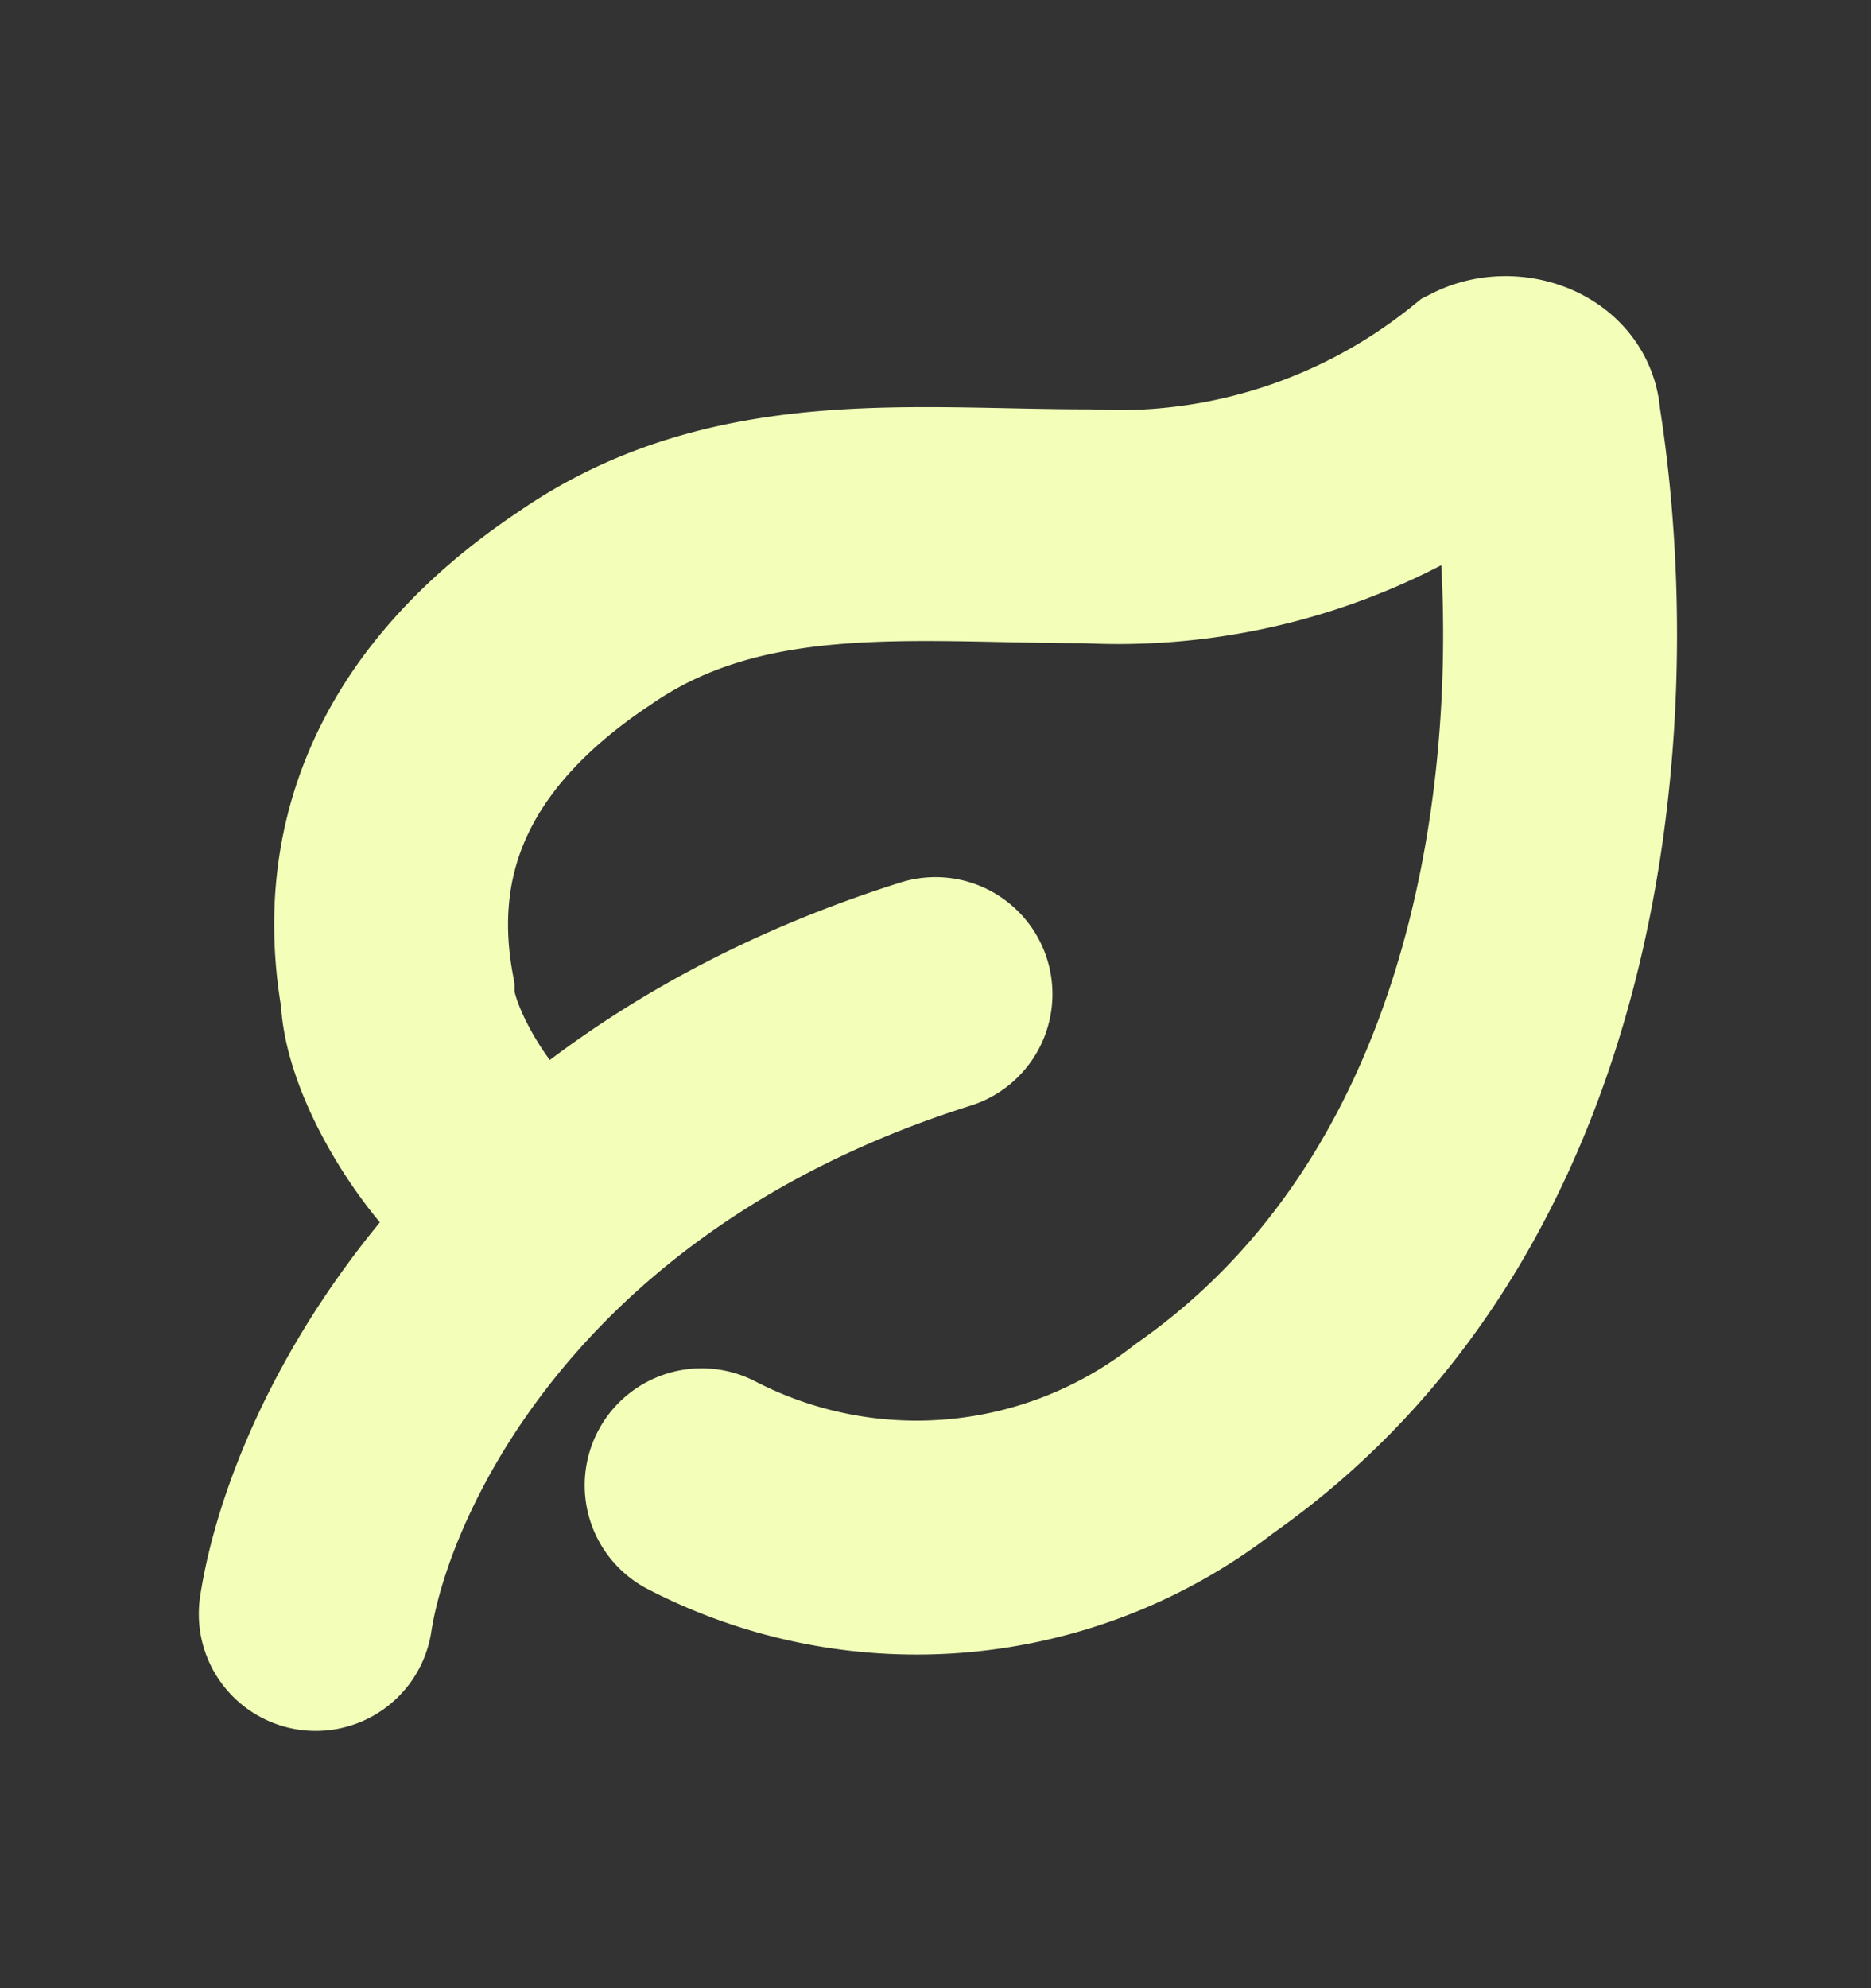 <svg xmlns="http://www.w3.org/2000/svg" width="16" height="17" fill="none" viewBox="0 0 16 17">
  <rect x="0" y="0" width="16" height="17" fill="#333333" stroke="none"/>
  <path stroke="#F3FFB9" stroke-linecap="round" stroke-width="2" d="M2.7 13.8c.2-1.3 1.5-4.1 5.3-5.3m-2 4.2a4 4 0 0 0 4.3-.4c3-2.1 3.3-6.2 2.9-8.7 0-.2-.3-.3-.5-.2a5 5 0 0 1-3.4 1.1c-1.5 0-3-.2-4.3.7-1.5 1-1.8 2.2-1.6 3.3 0 .4.4 1.2 1 1.7"/>
</svg>